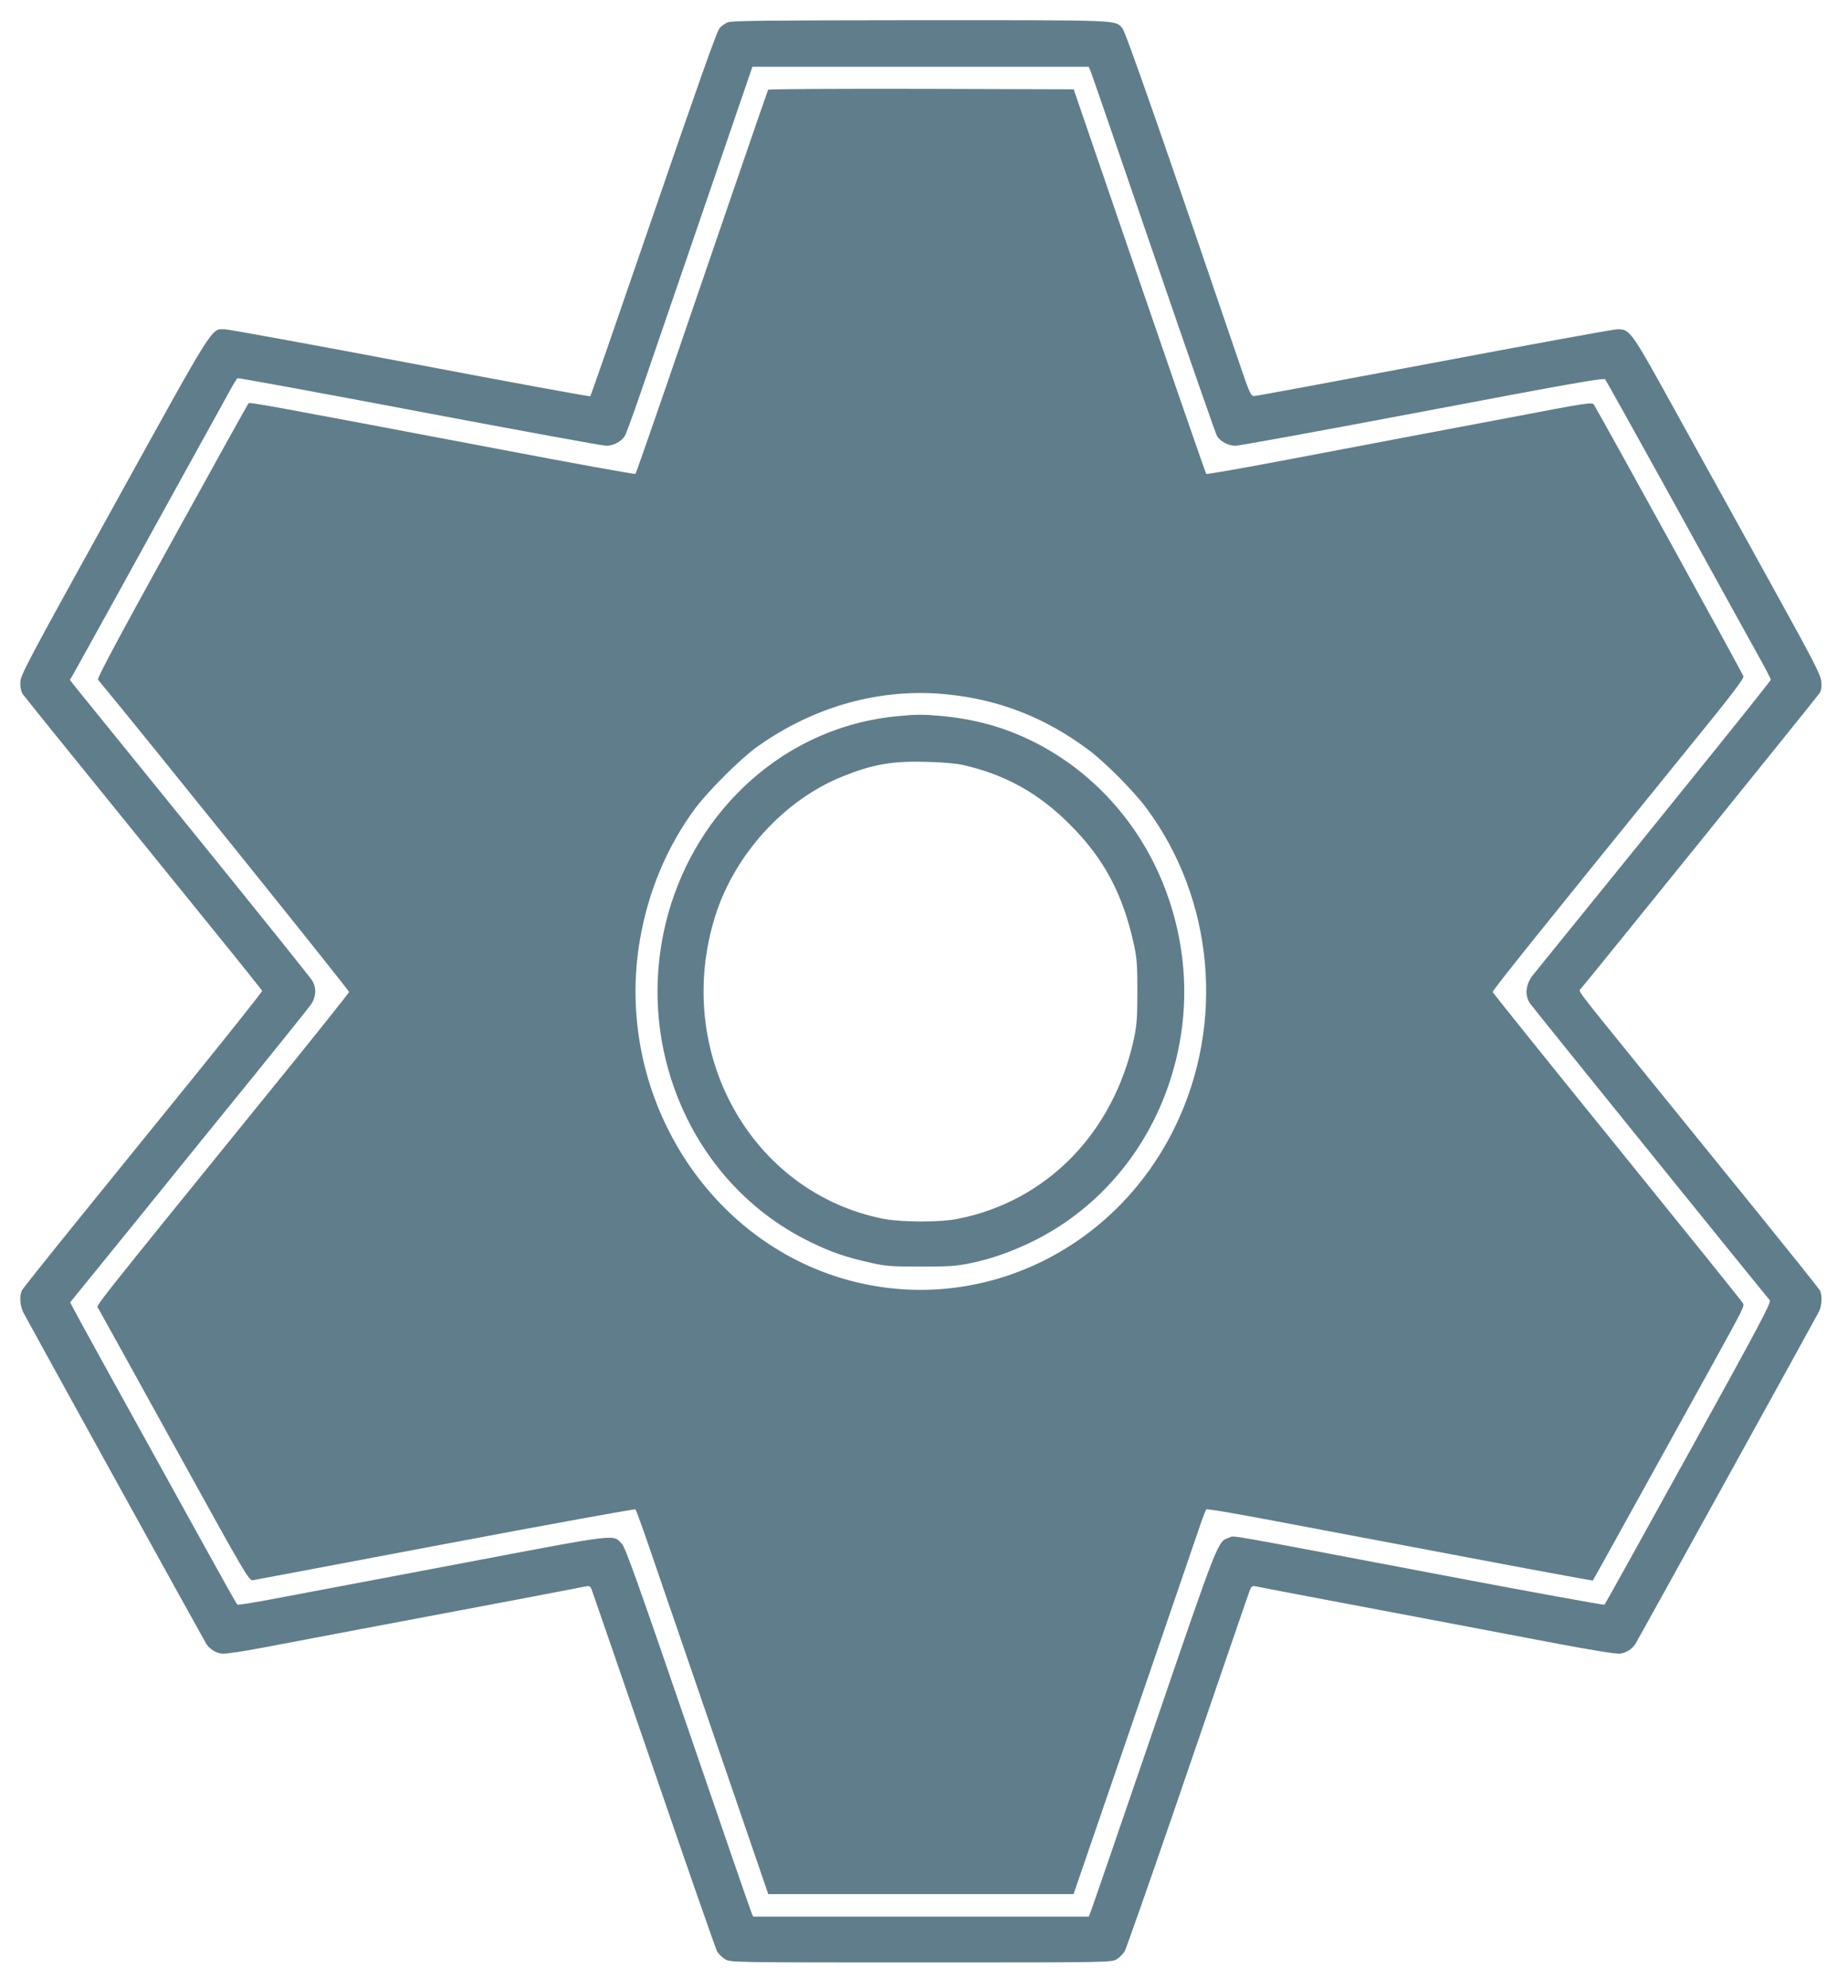 <?xml version="1.0" standalone="no"?>
<!DOCTYPE svg PUBLIC "-//W3C//DTD SVG 20010904//EN"
 "http://www.w3.org/TR/2001/REC-SVG-20010904/DTD/svg10.dtd">
<svg version="1.0" xmlns="http://www.w3.org/2000/svg"
 width="1190pt" height="1280pt" viewBox="0 0 1190 1280"
 preserveAspectRatio="xMidYMid meet">
<g transform="translate(0,1280) scale(0.1,-0.1)"
fill="#607d8b" stroke="none">
<path d="M4685 12656 c-16 -7 -40 -24 -52 -38 -16 -16 -151 -399 -424 -1194
-221 -643 -404 -1172 -408 -1175 -3 -4 -523 92 -1156 212 -632 120 -1171 218
-1196 219 -92 0 -57 55 -715 -1135 -568 -1027 -603 -1093 -603 -1140 -1 -32 5
-59 16 -75 10 -14 229 -286 488 -605 258 -319 601 -742 760 -938 160 -197 291
-362 293 -366 2 -5 -183 -237 -409 -517 -227 -280 -573 -707 -769 -949 -196
-242 -362 -450 -368 -462 -18 -33 -14 -99 8 -143 25 -49 1162 -2108 1179
-2135 21 -32 60 -57 99 -62 22 -3 135 14 277 41 272 52 1046 198 1640 310 220
42 412 79 427 82 24 5 30 1 39 -23 6 -15 186 -539 401 -1163 214 -624 397
-1148 406 -1165 10 -16 33 -38 52 -50 35 -20 46 -20 1260 -20 1214 0 1225 0
1260 20 19 12 42 34 52 51 9 16 146 405 304 864 420 1225 491 1432 503 1463 9
24 15 28 39 23 27 -6 290 -56 1137 -216 237 -45 597 -113 800 -152 228 -43
384 -68 407 -65 39 5 78 30 98 61 20 32 1154 2085 1184 2143 18 37 21 105 5
135 -6 11 -185 235 -397 497 -212 262 -549 676 -747 921 -447 552 -412 505
-393 527 43 49 1521 1878 1534 1899 12 17 15 39 12 77 -5 45 -45 123 -321 622
-173 314 -443 802 -600 1085 -309 560 -309 560 -393 560 -23 0 -553 -97 -1178
-215 -625 -118 -1147 -215 -1160 -215 -21 0 -29 17 -94 208 -491 1442 -734
2138 -755 2161 -49 53 7 51 -1299 51 -989 -1 -1219 -3 -1243 -14z m2339 -318
c8 -18 190 -548 406 -1178 216 -630 399 -1155 407 -1168 22 -35 73 -62 119
-62 23 0 565 99 1205 220 933 177 1165 218 1175 208 6 -7 205 -364 442 -793
236 -429 474 -859 527 -955 54 -96 98 -180 98 -186 0 -8 -399 -505 -1532
-1902 -47 -59 -54 -130 -19 -182 19 -28 1495 -1854 1544 -1911 12 -13 -59
-147 -522 -985 -294 -533 -538 -972 -542 -976 -4 -3 -479 83 -1057 193 -1454
276 -1320 252 -1360 239 -74 -25 -64 1 -484 -1225 -217 -633 -400 -1165 -407
-1182 l-13 -33 -1081 0 -1080 0 -10 23 c-6 12 -190 546 -409 1185 -327 953
-404 1169 -427 1193 -59 61 -9 68 -1029 -126 -511 -97 -1045 -198 -1185 -224
-140 -27 -258 -46 -262 -42 -4 3 -97 168 -206 366 -513 926 -832 1505 -850
1541 l-20 39 427 526 c234 290 577 712 761 939 184 227 347 431 363 453 33 49
36 107 7 154 -10 18 -336 423 -722 900 -387 477 -734 906 -771 951 l-67 84 24
41 c13 23 107 193 209 377 101 184 316 574 477 865 161 292 308 558 327 592
19 35 38 65 43 68 4 3 531 -94 1170 -215 640 -121 1181 -220 1204 -220 46 0
97 27 119 62 8 13 54 138 102 278 48 140 213 622 367 1070 154 448 296 863
316 922 l37 108 1083 0 1083 0 13 -32z"/>
<path d="M4946 12222 c-2 -4 -112 -322 -244 -707 -132 -385 -322 -938 -422
-1230 -100 -291 -185 -533 -188 -536 -4 -4 -394 67 -867 157 -1524 289 -1617
306 -1625 297 -4 -4 -226 -404 -493 -888 -344 -622 -483 -883 -476 -891 276
-332 1619 -2002 1617 -2011 -2 -6 -170 -218 -374 -470 -1335 -1646 -1255
-1545 -1241 -1567 7 -12 228 -411 491 -888 463 -839 480 -867 505 -862 14 2
573 108 1241 234 668 126 1218 226 1222 222 4 -4 44 -113 88 -242 44 -129 235
-685 424 -1235 l343 -1000 983 0 983 0 38 110 c481 1401 730 2125 765 2229 24
72 47 133 52 138 4 4 160 -22 347 -57 187 -35 745 -141 1239 -234 495 -94 901
-169 903 -167 2 2 126 226 276 497 150 272 359 649 464 839 239 434 237 429
226 450 -4 9 -368 461 -808 1004 -440 543 -801 992 -803 999 -2 11 317 408
1310 1632 224 275 308 386 305 400 -3 15 -906 1655 -963 1749 -11 18 -38 14
-550 -84 -297 -56 -609 -115 -694 -131 -85 -16 -400 -76 -700 -133 -300 -57
-548 -101 -552 -97 -6 5 -233 664 -777 2251 l-77 225 -981 3 c-540 1 -984 -1
-987 -6z m1155 -3893 c330 -33 626 -148 899 -350 109 -79 298 -269 382 -382
435 -586 507 -1384 187 -2047 -406 -841 -1339 -1250 -2199 -964 -870 290
-1409 1221 -1250 2159 53 314 176 607 358 852 85 113 294 322 399 396 369 262
798 380 1224 336z"/>
<path d="M5780 8189 c-372 -35 -716 -193 -992 -457 -496 -474 -680 -1214 -466
-1880 150 -468 474 -846 903 -1052 132 -64 227 -96 385 -131 92 -21 131 -24
320 -24 205 0 242 3 380 36 102 25 212 65 325 119 421 202 743 572 895 1029
128 385 128 788 -1 1175 -150 450 -466 818 -879 1023 -184 91 -368 142 -585
163 -122 11 -160 11 -285 -1z m415 -313 c274 -61 492 -181 695 -385 220 -220
341 -448 412 -773 19 -88 22 -133 22 -303 0 -168 -4 -216 -22 -302 -131 -606
-560 -1046 -1132 -1160 -117 -24 -364 -23 -483 0 -853 170 -1356 1076 -1081
1950 125 396 443 745 815 896 199 80 322 102 544 96 92 -2 190 -10 230 -19z"/>
</g>
</svg>
